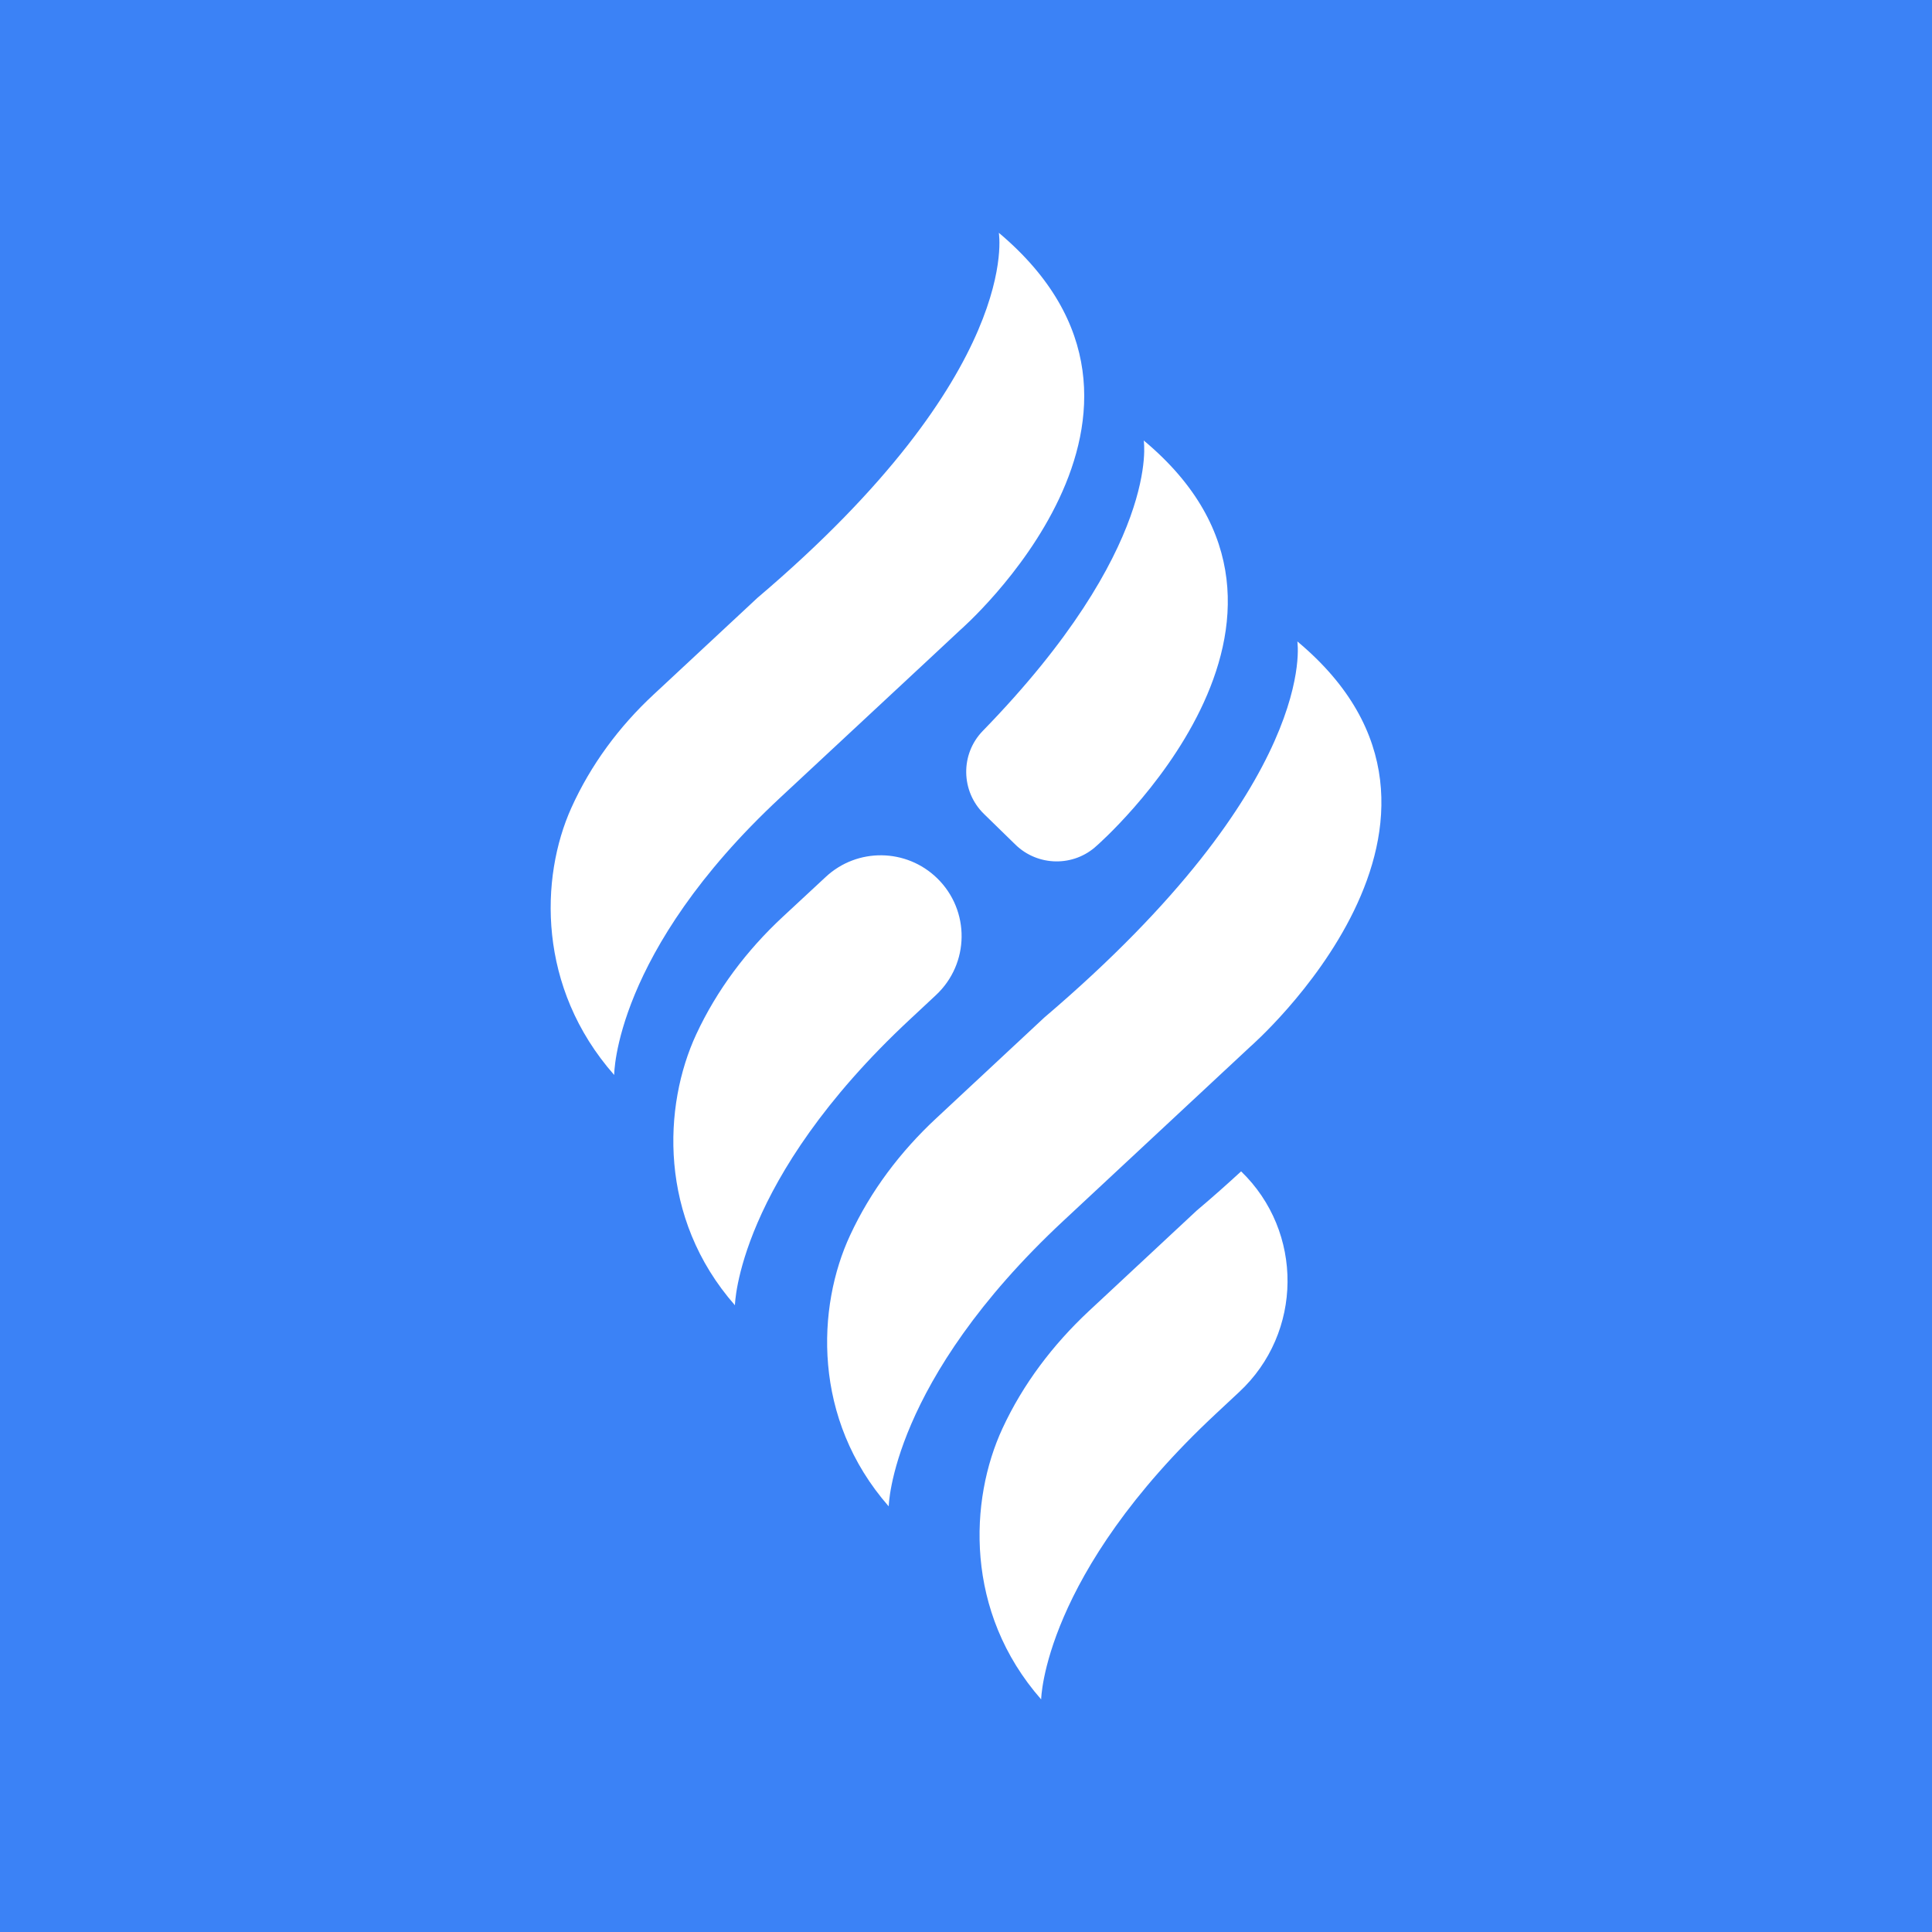 <?xml version="1.0" encoding="utf-8"?>
<!-- Generator: Adobe Illustrator 27.3.1, SVG Export Plug-In . SVG Version: 6.00 Build 0)  -->
<svg version="1.1" id="Layer_1" xmlns="http://www.w3.org/2000/svg" xmlns:xlink="http://www.w3.org/1999/xlink" x="0px" y="0px"
	 viewBox="0 0 1000 1000" style="enable-background:new 0 0 1000 1000;" xml:space="preserve">
<style type="text/css">
	.st0{fill:#3B82F6;}
	.st1{fill:#FFFFFF;}
</style>
<rect x="0" class="st0" width="1000" height="1000"/>
<g>
	<path class="st1" d="M380.4,675.6c0,0,1-64.5,90.5-147.9l13.5-12.6c17.5-16.3,17.8-43.8,0.7-60.5l0,0c-16-15.6-41.4-15.9-57.7-0.7
		l-22.4,20.8c-18.6,17.3-34,37.8-44.6,60.6C343.2,572.3,340.6,630.3,380.4,675.6z"/>
	<g>
		<path class="st1" d="M392.1,309.4l-53.8,50.1c-17.9,16.6-32.6,36.5-42.6,58.7c-16.2,36-17.7,92.9,22.2,138.2
			c0,0-0.2-63.4,86-143.6s93.1-86.7,93.1-86.7s130-113,20-205.6C516.9,120.4,530.1,192.2,392.1,309.4z"/>
		<path class="st1" d="M567.7,437.7c0,0,134.8-117.6,24.3-209.7c0,0,9.2,55.3-83.3,150.3c-11.7,12-11.4,31.3,0.6,43l16.3,15.9
			C537.2,448.5,555.8,448.8,567.7,437.7L567.7,437.7z"/>
		<path class="st1" d="M540.5,526.7l-55.9,52.1c-18.6,17.3-34,37.7-44.6,60.6c-17.2,36.9-19.8,94.9,20,140.3c0,0,1-64.5,90.5-147.9
			s96.7-90.1,96.7-90.1S782,424.2,671.5,332C671.5,332,683.6,404.8,540.5,526.7z"/>
		<path class="st1" d="M642.4,606.3c32.4,31.3,32,83.5-1,114.2c-3.8,3.6-7.8,7.3-12,11.2c-89.5,83.4-90.5,147.9-90.5,147.9
			c-39.8-45.3-37.2-103.3-20-140.3c10.6-22.9,26.1-43.3,44.6-60.6l55.9-52.1C627.6,619.7,635.2,612.9,642.4,606.3L642.4,606.3z"/>
	</g>
</g>
</svg>
